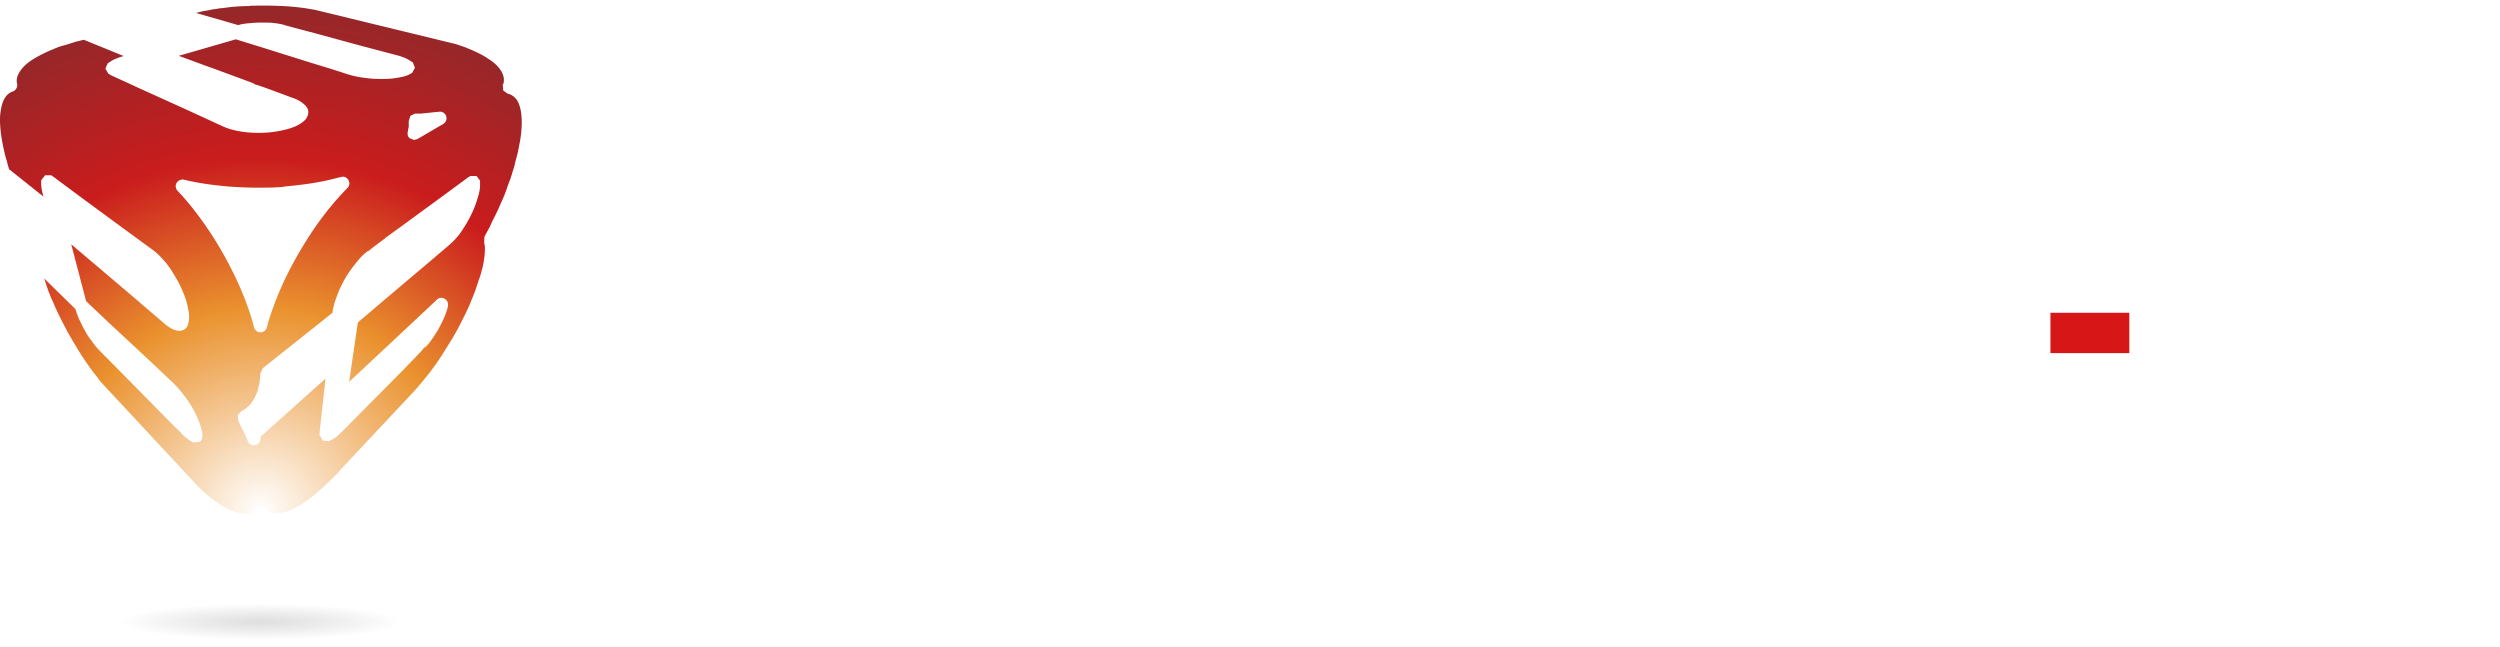 <svg width="278" height="72" fill="none" xmlns="http://www.w3.org/2000/svg"><g clip-path="url(#a)"><path d="M49.992 27.192h.05l.026-.051-.076.051ZM27.91 9.292h.152-.127m11.117-.994h.153-.153ZM31.608 20.74c2.09-.178 4.028-.459 5.839-.944l.382-.101h.077c.331-.128.663.025.841.331.179.28.128.637-.127.892a33.793 33.793 0 0 0-3.621 4.412 44.598 44.598 0 0 0-3.136 5.354 35.252 35.252 0 0 0-2.117 5.406v.153l-.076.153a.715.715 0 0 1-.714.56c-.357 0-.612-.254-.714-.56l-.051-.204-.051-.23c-.51-1.785-1.224-3.62-2.116-5.456-.918-1.862-1.964-3.698-3.162-5.406-.994-1.428-2.014-2.728-3.136-3.901-.204-.255-.255-.587-.077-.867a.773.773 0 0 1 .79-.357c1.556.383 3.239.612 4.922.765 1.096.076 2.167.128 3.264.128.994 0 1.988 0 2.983-.102m11.219 5.711 1.861-1.351 4.564-3.34 2.805-2.066.255-.153h.689l.382.535v.485c0 .383-.076.816-.23 1.3a9.722 9.722 0 0 1-.535 1.505c-.204.484-.459.969-.74 1.453-.28.46-.56.893-.84 1.275-.332.383-.613.714-.919.969l-.076.076-2.575 2.193-4.259 3.596-3.416 2.906-.97 6.604 3.188-2.983 3.978-3.723 2.524-2.371.076-.076c.204-.204.587-.255.867-.077.28.153.408.459.357.79l-.05.255a9.605 9.605 0 0 1-.434 1.173c-.179.383-.383.79-.612 1.224-.255.383-.484.79-.74 1.122-.28.408-.535.689-.816.97l.204-.409-.382.536c-.408.459-1.07 1.121-2.193 2.294l-3.773 3.8-2.958 2.983c-.383.382-.714.663-1.046.867l-.459.23-.663-.077-.356-.612v-.255l.662-6.018-7.216 6.451v.204a.762.762 0 0 1-.612.74c-.331.076-.662-.128-.815-.434l-.077-.204-.102-.23a15.703 15.703 0 0 0-.637-1.325l-.153-.332-.102-.23-.051-.585.408-.434.433-.255.51-.433.433-.612.306-.638c.103-.255.179-.484.23-.79.076-.255.128-.561.153-.867l.051-.638.28-.56 7.726-6.146a7.68 7.68 0 0 1 .485-1.81c.23-.663.535-1.3.918-1.989.357-.637.816-1.25 1.25-1.785.433-.56.892-1.02 1.376-1.351l-.204.28c.204-.28.765-.688 2.04-1.632m2.78-11.091c-.256-.179-.332-.485-.256-.79l.102-.562v-.612l.179-.56.51-.255h.663l1.478-.153.536-.051a.715.715 0 0 1 .79.484c.128.306-.025.688-.306.867l-.484.28-2.397 1.403-.382.102-.46-.179.026.026ZM27.731.674c-1.02 0-1.989.077-2.958.23-.28 0-.51.05-.765.102-.255 0-.535.076-.765.127-.255.051-.51.077-.739.127l-.714.179 4.692 1.351c.357-.102.79-.178 1.224-.204.433-.05.892-.076 1.377-.076.484 0 .943 0 1.376.05.434.052.867.128 1.199.23h-.051c.204.051.841.23 3.366.893l5.15 1.402 4.054 1.071c.51.128.918.306 1.25.485l.484.306.23.586-.306.561-.357.204c-.357.178-.816.28-1.352.357-.51.102-1.096.127-1.708.127-.612 0-1.224-.025-1.861-.127a10.352 10.352 0 0 1-1.683-.332h.153c-.23 0-.485-.102-.79-.204l-1.429-.458-2.09-.638-5.202-1.632-3.29-1.02-6.348 1.836 3.263 1.199c.28.127.485.407.485.688 0-.306-.204-.561-.46-.688l5.177 1.912h-.28c.407.05 1.376.408 4.513 1.58.484.154.918.409 1.198.664.28.23.485.51.51.816 0 .204 0 .484-.28.867-.23.28-.612.56-1.122.79-.51.23-1.148.408-1.862.535a12.09 12.09 0 0 1-2.193.204c-.764 0-1.504-.05-2.192-.178a7.395 7.395 0 0 1-1.836-.536l-4.156-1.912-5.125-2.32-3.162-1.454-.306-.178-.332-.561.255-.586.51-.332c.357-.178.79-.357 1.275-.484l-4.436-1.81c-.332.076-.612.152-.944.229-.28.102-.56.178-.867.28-.28.077-.535.153-.816.23-.28.102-.535.204-.765.306-.943.382-1.734.79-2.371 1.198-.663.434-1.122.893-1.402 1.377-.28.459-.357.867-.255 1.275.076.357-.153.765-.51.867-.383.127-.689.408-.893.79-.28.46-.408 1.122-.484 1.862-.051.764.025 1.632.178 2.626.051.28.102.535.153.816.051.23.128.535.179.816.076.28.153.586.255.867.05.306.178.612.23.892h.05l3.774 3.009a6.076 6.076 0 0 1-.255-1.3v-.51l.433-.561h.689l.255.178 2.78 2.065 4.538 3.34 3.697 2.703c.459.332.918.79 1.377 1.326.459.536.867 1.173 1.224 1.81.408.664.688 1.327.943 1.964.255.688.383 1.3.485 1.887.076.688-.026 1.096-.102 1.351-.153.408-.408.561-.587.612-.28.102-.586.077-.943-.05-.383-.154-.765-.409-1.173-.766l-3.391-2.907-4.233-3.595-2.652-2.244 1.657 6.324 2.5 2.371 3.977 3.698 3.162 2.983c.408.382.765.816 1.147 1.3.383.46.714.97 1.046 1.53.306.535.535 1.071.739 1.555.178.485.306.97.357 1.326v.28c0 .23-.127.46-.306.613l-.688.05-.434-.229a6.715 6.715 0 0 1-.994-.841l.28.127c-.28-.127-.714-.586-1.785-1.657L17.1 45.092l-3.748-3.8-2.397-2.422a8.031 8.031 0 0 1-.765-.969 6.561 6.561 0 0 1-.739-1.122c-.255-.433-.433-.841-.637-1.25-.179-.407-.306-.79-.434-1.172l-3.468-3.391.23.688.23.689c.101.254.203.484.28.713.102.23.204.434.331.715.357.892.816 1.759 1.275 2.651.46.893.995 1.76 1.505 2.601a30.87 30.87 0 0 0 1.657 2.422c.23.28.484.612.74.97l10.887 11.703c.383.382.714.688 1.02.943.765.612 1.504 1.122 2.167 1.48.714.356 1.352.56 1.887.586.561.05 1.02-.128 1.326-.434l.051-.102.561-.255.56.255c.332.357.791.51 1.378.46.535 0 1.173-.23 1.887-.613.663-.331 1.402-.867 2.167-1.479a37.548 37.548 0 0 0 2.371-2.244l.536-.255-.485.204.561-.611 8.007-8.542a44.074 44.074 0 0 0 1.785-2.142 30.882 30.882 0 0 0 1.657-2.422c.535-.842 1.07-1.709 1.53-2.576.459-.918.918-1.785 1.275-2.652.076-.203.178-.433.28-.688.102-.28.204-.484.28-.714l.23-.688.23-.689c.102-.23.153-.459.203-.663l.179-.637.102-.561.077-.536.05-.586v-.535l-.076-.434v-.128l.026-.535.382-.714c.178-.28.331-.637.484-.994.179-.357.357-.663.51-1.02.179-.332.306-.689.46-1.02.127-.28.254-.561.382-.867.102-.28.23-.561.331-.918.102-.28.204-.561.332-.893.102-.28.178-.56.28-.892.128-.357.204-.637.255-.918.077-.306.153-.586.23-.867.076-.28.127-.56.178-.841.051-.255.102-.51.153-.79.153-.97.204-1.836.153-2.55-.05-.765-.204-1.377-.459-1.836-.28-.408-.612-.689-1.096-.79l-.485-.358-.05-.612v-.05l.05-.026c.153-.46.077-.97-.23-1.479-.28-.459-.764-.943-1.427-1.351-.638-.434-1.428-.816-2.371-1.199-.357-.153-.79-.28-1.224-.433L34.973 1.082c-.484-.076-.892-.153-1.274-.204a27.788 27.788 0 0 0-2.958-.23c-.485-.025-1.02-.025-1.505-.025-.484 0-.994 0-1.504.026" fill="url(#b)"/><path d="M13.276 69.15c0 1.096 7.038 2.014 15.733 2.014 8.694 0 15.732-.918 15.732-2.014 0-1.096-7.038-2.014-15.732-2.014-8.695 0-15.733.918-15.733 2.014Z" fill="url(#c)" style="mix-blend-mode:multiply"/><g filter="url(#d)" fill="#fff"><path d="M205.559 17.648h-11.653c-.969 0-1.963.179-2.932.51-2.448.867-4.462 2.882-5.355 5.38a9.861 9.861 0 0 0-.51 2.55v.79c.051.842.204 1.684.51 2.525.383 1.071.995 2.066 1.734 2.932a9.224 9.224 0 0 0 3.621 2.448c.969.332 1.963.51 2.932.51h8.363a4.283 4.283 0 0 1 4.31 4.284 4.304 4.304 0 0 1-4.31 4.309h-17.185v4.513h17.568a9.634 9.634 0 0 0 2.55-.51c2.549-.918 4.487-2.856 5.38-5.38a9.03 9.03 0 0 0 .51-2.958c0-1.02-.179-1.963-.51-2.932a8.418 8.418 0 0 0-1.76-2.932 8.792 8.792 0 0 0-3.62-2.448 9.554 9.554 0 0 0-2.933-.485h-8.363c-2.371 0-4.284-1.937-4.284-4.309 0-2.371 1.913-4.309 4.284-4.309h17.186v-4.513h-5.533v.025Zm-91.36 21.902V26.446a4.32 4.32 0 0 1 4.309-4.31h8.364a4.304 4.304 0 0 1 4.309 4.31V39.55c0 2.396-1.964 4.309-4.309 4.309h-8.364a4.304 4.304 0 0 1-4.309-4.31Zm4.284-21.902c-.995 0-1.964.178-2.933.51-2.498.867-4.487 2.881-5.354 5.38a8.39 8.39 0 0 0-.536 2.932v13.106c0 .995.179 1.99.536 2.958.867 2.524 2.856 4.462 5.354 5.38.842.28 1.683.459 2.55.51h9.154a9.846 9.846 0 0 0 2.55-.51c2.524-.918 4.487-2.856 5.38-5.38a8.74 8.74 0 0 0 .51-2.652V26.215a8.74 8.74 0 0 0-.51-2.651c-.893-2.5-2.907-4.514-5.38-5.38a8.984 8.984 0 0 0-2.932-.51h-8.364l-.025-.026Zm107.729 0a8.85 8.85 0 0 0-2.932.51c-2.448.867-4.488 2.881-5.355 5.38a7.993 7.993 0 0 0-.51 2.652v22.208h4.488V26.47a4.32 4.32 0 0 1 4.309-4.309h8.363a4.304 4.304 0 0 1 4.309 4.31v21.927h4.513V26.47a8.97 8.97 0 0 0-.51-2.932c-.892-2.499-2.881-4.513-5.38-5.38a8.98 8.98 0 0 0-2.932-.51h-8.363Zm-47.401 0h-4.513v30.75h4.513v-30.75Zm-27.997 0a9.14 9.14 0 0 0-2.957.51c-2.474.867-4.463 2.882-5.33 5.38a8.38 8.38 0 0 0-.509 2.933v21.928h4.513V26.471a4.304 4.304 0 0 1 4.309-4.31h8.363c2.346 0 4.284 1.913 4.284 4.31 0 2.397-1.938 4.309-4.284 4.309h-8.593v4.488h5.074c2.27 0 4.514 1.785 5.151 4.028l2.448 9.078h4.436l-1.427-5.253-.867-3.29c-.536-1.886-1.097-3.39-1.785-4.665-.255-.46-.102-1.046.357-1.352a8.466 8.466 0 0 0 1.785-1.504c.765-.867 1.377-1.862 1.759-2.932.306-.97.484-1.938.484-2.933 0-.994-.178-1.963-.509-2.932-.893-2.499-2.882-4.513-5.355-5.38a8.984 8.984 0 0 0-2.932-.51h-8.364l-.051.025Zm110.458 0c-.995 0-1.964.178-2.933.51a8.817 8.817 0 0 0-5.354 5.38 8.358 8.358 0 0 0-.51 2.932v21.928h4.513V26.47a4.32 4.32 0 0 1 4.309-4.309h8.363a4.304 4.304 0 0 1 4.31 4.31v21.927h4.513V26.47c0-.994-.179-1.963-.51-2.932-.893-2.499-2.882-4.513-5.355-5.38a8.984 8.984 0 0 0-2.932-.51h-8.414Zm-162.779 0H78.018v4.513h9.714c.561 0 1.02.46 1.02 1.02v25.217h4.513V23.181c0-.56.46-1.02 1.02-1.02H104v-4.513h-5.533.026Z"/></g><g filter="url(#e)"><path d="M234.779 30.78h-8.771v4.487h8.771v-4.488Z" fill="#D71618"/></g></g><defs><radialGradient id="b" cx="0" cy="0" r="1" gradientUnits="userSpaceOnUse" gradientTransform="matrix(0 -56.096 57.59 0 29.009 56.744)"><stop stop-color="#fff"/><stop offset=".4" stop-color="#EA922E"/><stop offset=".7" stop-color="#CA1C1D"/><stop offset="1" stop-color="#962729"/></radialGradient><radialGradient id="c" cx="0" cy="0" r="1" gradientUnits="userSpaceOnUse" gradientTransform="matrix(15.732 0 0 2.014 29.009 69.15)"><stop stop-color="#DEDEDF"/><stop offset=".5" stop-color="#DEDEDF" stop-opacity=".535"/><stop offset="1" stop-color="#DEDEDF" stop-opacity="0"/></radialGradient><filter id="d" x="72.018" y="13.623" width="216.465" height="46.801" filterUnits="userSpaceOnUse" color-interpolation-filters="sRGB"><feFlood flood-opacity="0" result="BackgroundImageFix"/><feColorMatrix in="SourceAlpha" values="0 0 0 0 0 0 0 0 0 0 0 0 0 0 0 0 0 0 127 0" result="hardAlpha"/><feOffset dx="2" dy="4"/><feGaussianBlur stdDeviation="4"/><feComposite in2="hardAlpha" operator="out"/><feColorMatrix values="0 0 0 0 0 0 0 0 0 0 0 0 0 0 0 0 0 0 0.6 0"/><feBlend mode="multiply" in2="BackgroundImageFix" result="effect1_dropShadow_397_1589"/><feBlend in="SourceGraphic" in2="effect1_dropShadow_397_1589" result="shape"/></filter><filter id="e" x="220.008" y="26.779" width="24.771" height="20.487" filterUnits="userSpaceOnUse" color-interpolation-filters="sRGB"><feFlood flood-opacity="0" result="BackgroundImageFix"/><feColorMatrix in="SourceAlpha" values="0 0 0 0 0 0 0 0 0 0 0 0 0 0 0 0 0 0 127 0" result="hardAlpha"/><feOffset dx="2" dy="4"/><feGaussianBlur stdDeviation="4"/><feComposite in2="hardAlpha" operator="out"/><feColorMatrix values="0 0 0 0 0 0 0 0 0 0 0 0 0 0 0 0 0 0 0.6 0"/><feBlend mode="multiply" in2="BackgroundImageFix" result="effect1_dropShadow_397_1589"/><feBlend in="SourceGraphic" in2="effect1_dropShadow_397_1589" result="shape"/></filter><clipPath id="a"><path fill="#fff" transform="translate(0 .623)" d="M0 0h278v70.541H0z"/></clipPath></defs></svg>